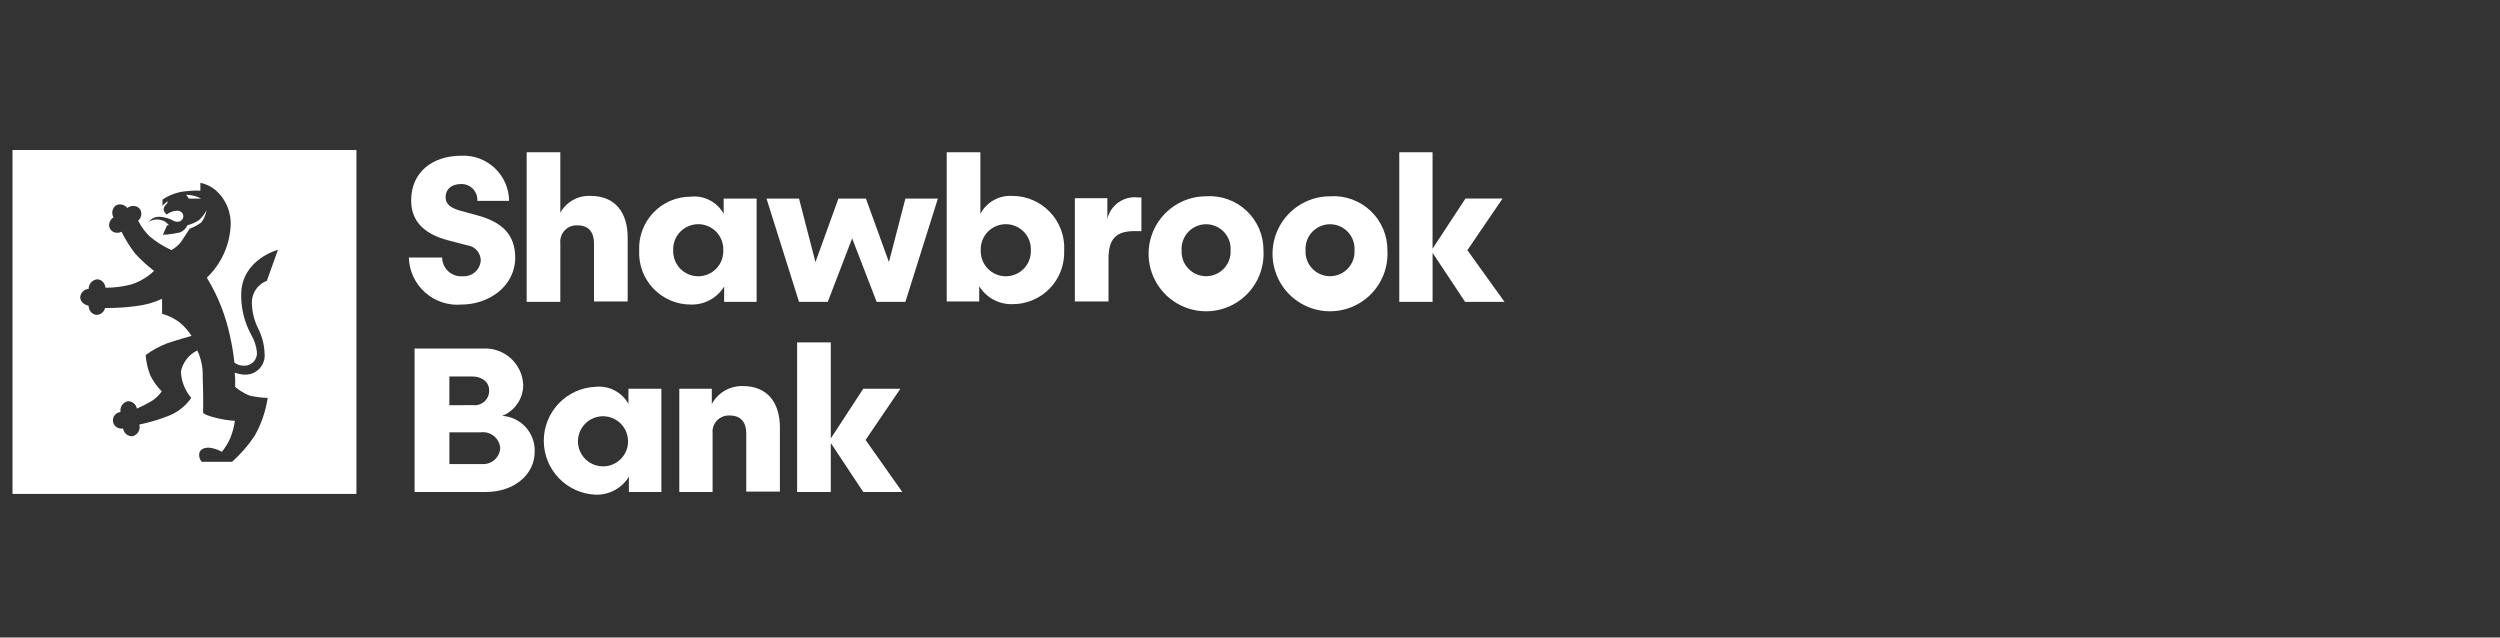 <svg width="200" height="51" viewBox="0 0 200 51" fill="none" xmlns="http://www.w3.org/2000/svg">
<rect x="0" y="0" width="200" height="51" fill="#333333" stroke="none"/>
<path d="M28.513 39.513H1V12H28.513V39.512V39.513ZM16.7 35.811C16.241 35.811 15.962 36.001 15.934 36.332C15.923 36.444 15.937 36.556 15.974 36.662C16.011 36.767 16.071 36.864 16.149 36.944H18.566C19.254 36.33 19.862 35.631 20.373 34.863C20.904 33.926 21.256 32.898 21.413 31.833H21.4C20.92 31.816 20.443 31.754 19.974 31.649C19.55 31.483 19.157 31.246 18.811 30.949C18.828 30.571 18.818 30.192 18.781 29.816C18.999 29.892 19.225 29.944 19.454 29.97C19.477 29.97 19.515 29.97 19.568 29.97C19.788 29.98 20.009 29.943 20.213 29.86C20.418 29.778 20.602 29.652 20.754 29.492C20.906 29.332 21.021 29.141 21.093 28.932C21.164 28.723 21.19 28.502 21.168 28.282C21.144 27.586 20.969 26.904 20.656 26.282C20.354 25.686 20.183 25.032 20.156 24.364C20.121 23.961 20.218 23.557 20.434 23.214C20.649 22.871 20.97 22.608 21.349 22.464L22.236 19.984C22.209 19.991 19.419 20.735 19.298 23.412C19.257 24.593 19.536 25.763 20.105 26.799C20.348 27.215 20.5 27.677 20.553 28.156C20.567 28.294 20.552 28.433 20.509 28.564C20.467 28.696 20.397 28.818 20.305 28.921C20.213 29.024 20.101 29.108 19.975 29.165C19.849 29.223 19.712 29.254 19.574 29.256C19.54 29.256 19.505 29.256 19.474 29.256C19.213 29.252 18.959 29.164 18.751 29.006C18.679 28.317 18.567 27.632 18.415 26.956C18.072 25.279 17.439 23.674 16.547 22.213C17.669 21.143 18.347 19.69 18.447 18.143C18.488 17.592 18.4 17.04 18.19 16.529C17.98 16.018 17.654 15.564 17.238 15.201C16.887 14.915 16.472 14.717 16.029 14.623V15.265C15.93 15.248 15.829 15.241 15.729 15.245C15.513 15.245 15.229 15.262 14.898 15.295C14.217 15.352 13.563 15.585 12.998 15.969V16.458L13.398 16.091C13.399 16.094 13.399 16.096 13.398 16.099C13.406 16.129 13.407 16.161 13.401 16.191C13.395 16.222 13.382 16.25 13.363 16.275C13.347 16.298 13.329 16.319 13.308 16.338C13.245 16.39 13.192 16.455 13.155 16.529C13.117 16.602 13.095 16.682 13.089 16.764C13.089 16.946 13.33 17.164 13.333 17.164C13.562 16.982 13.841 16.875 14.133 16.858C14.21 16.851 14.288 16.861 14.361 16.886C14.435 16.912 14.502 16.953 14.558 17.006C14.6 17.057 14.631 17.117 14.648 17.181C14.665 17.245 14.669 17.312 14.658 17.378C14.637 17.486 14.576 17.583 14.488 17.65C14.4 17.717 14.291 17.749 14.181 17.741C14.092 17.742 14.004 17.722 13.923 17.684C13.572 17.481 13.177 17.364 12.772 17.342C12.729 17.342 12.684 17.342 12.638 17.342C12.495 17.352 12.356 17.393 12.229 17.461C12.103 17.529 11.993 17.623 11.906 17.737H11.912C12.094 17.628 12.3 17.567 12.512 17.56C12.746 17.555 12.977 17.608 13.185 17.714C13.309 17.802 13.422 17.904 13.521 18.02H13.367L13.031 18.784C13.484 18.758 13.934 18.697 14.378 18.601C14.514 18.551 14.638 18.473 14.744 18.373C14.849 18.273 14.933 18.153 14.99 18.02C15.315 17.936 15.625 17.801 15.908 17.62C16.161 17.396 16.369 17.127 16.52 16.825C16.52 16.825 16.52 16.833 16.52 16.843C16.46 17.194 16.313 17.524 16.094 17.804C15.811 18.008 15.503 18.173 15.176 18.294L14.476 19.364C14.264 19.624 14.004 19.843 13.712 20.008C13.085 19.72 12.498 19.35 11.968 18.908C11.618 18.568 11.325 18.174 11.1 17.742C11.079 17.704 11.063 17.674 11.05 17.653C11.182 17.544 11.269 17.391 11.297 17.222C11.325 17.054 11.291 16.881 11.202 16.735C11.141 16.651 11.06 16.584 10.967 16.539C10.873 16.494 10.771 16.472 10.667 16.475C10.508 16.475 10.354 16.523 10.223 16.613L10.193 16.643C10.121 16.552 10.03 16.479 9.926 16.428C9.823 16.377 9.709 16.351 9.593 16.35C9.467 16.349 9.343 16.387 9.239 16.459C9.105 16.574 9.017 16.732 8.989 16.906C8.961 17.08 8.996 17.258 9.087 17.409H9.049C8.885 17.523 8.773 17.697 8.737 17.893C8.722 17.973 8.723 18.055 8.74 18.135C8.758 18.215 8.79 18.29 8.837 18.357C8.898 18.442 8.979 18.511 9.073 18.558C9.167 18.604 9.271 18.626 9.376 18.623C9.497 18.623 9.617 18.595 9.725 18.541C10.021 19.15 10.379 19.727 10.794 20.263C11.26 20.778 11.772 21.249 12.324 21.671C12.324 21.671 12.324 21.671 12.317 21.679C11.812 22.158 11.209 22.521 10.549 22.742C9.861 22.929 9.151 23.021 8.438 23.018C8.425 22.837 8.346 22.666 8.217 22.538C8.158 22.477 8.088 22.429 8.01 22.396C7.932 22.363 7.849 22.346 7.764 22.346C7.578 22.368 7.406 22.459 7.282 22.6C7.158 22.741 7.09 22.922 7.091 23.11C6.916 23.12 6.75 23.194 6.626 23.319C6.502 23.443 6.428 23.609 6.418 23.784C6.418 24.216 6.88 24.427 7.091 24.457C7.086 24.644 7.154 24.826 7.28 24.965C7.339 25.036 7.413 25.093 7.497 25.132C7.58 25.171 7.672 25.191 7.764 25.191C7.915 25.179 8.059 25.119 8.174 25.02C8.29 24.921 8.371 24.788 8.406 24.64H8.443H8.653C9.4 24.639 10.146 24.587 10.886 24.486C11.607 24.406 12.309 24.21 12.967 23.905V25.1C13.463 25.239 13.93 25.467 14.345 25.773C14.729 26.084 15.059 26.456 15.324 26.873C15.311 26.873 14.313 27.149 13.397 27.454C12.776 27.692 12.19 28.011 11.653 28.402C11.693 28.958 11.817 29.506 12.02 30.025C12.257 30.499 12.567 30.932 12.938 31.31V31.316C12.723 31.616 12.454 31.874 12.145 32.075C11.76 32.303 11.362 32.508 10.952 32.687C10.922 32.528 10.84 32.384 10.719 32.277C10.597 32.17 10.444 32.107 10.282 32.098C10.251 32.098 10.219 32.101 10.188 32.106C10.012 32.154 9.859 32.264 9.757 32.416C9.656 32.568 9.613 32.752 9.637 32.933V32.963C9.549 32.971 9.463 32.996 9.385 33.038C9.307 33.08 9.238 33.136 9.182 33.205C9.126 33.274 9.084 33.353 9.059 33.438C9.034 33.523 9.027 33.612 9.037 33.7C9.047 33.788 9.075 33.873 9.118 33.95C9.161 34.027 9.22 34.095 9.29 34.149C9.36 34.203 9.44 34.243 9.525 34.266C9.611 34.289 9.7 34.294 9.788 34.282H9.85C9.874 34.447 9.954 34.598 10.076 34.711C10.198 34.824 10.356 34.892 10.522 34.902C10.553 34.902 10.585 34.899 10.616 34.894C10.792 34.846 10.945 34.736 11.046 34.584C11.148 34.432 11.19 34.248 11.167 34.067C11.165 34.051 11.16 34.035 11.152 34.021C11.144 34.007 11.139 33.991 11.137 33.975L11.228 33.943C11.969 33.79 12.695 33.575 13.4 33.3C14.171 33.021 14.836 32.507 15.3 31.831C14.795 31.24 14.503 30.497 14.473 29.72C14.547 29.357 14.705 29.015 14.934 28.723C15.162 28.431 15.455 28.196 15.79 28.036C16.098 28.707 16.244 29.44 16.218 30.178C16.278 31.744 16.249 32.978 16.248 32.994C16.247 33.01 16.228 33.15 17.135 33.394C17.676 33.539 18.229 33.631 18.788 33.668C18.789 33.673 18.789 33.679 18.788 33.684C18.721 34.151 18.598 34.608 18.422 35.046C18.249 35.441 18.022 35.812 17.749 36.146C17.427 35.961 17.07 35.847 16.7 35.811ZM16.088 15.886H15.108L14.895 15.58H14.902H14.908C15.318 15.589 15.72 15.692 16.084 15.88L16.088 15.886Z" fill="white"/>
<path d="M36.93 24.364C36.402 24.411 35.87 24.349 35.367 24.182C34.864 24.015 34.401 23.747 34.005 23.395C33.609 23.042 33.29 22.612 33.067 22.132C32.844 21.651 32.721 21.13 32.707 20.6H35.37C35.372 20.807 35.416 21.012 35.499 21.201C35.583 21.39 35.704 21.561 35.856 21.701C36.008 21.842 36.188 21.95 36.383 22.018C36.578 22.087 36.785 22.115 36.992 22.1C37.171 22.115 37.351 22.094 37.522 22.039C37.693 21.984 37.852 21.896 37.988 21.779C38.125 21.662 38.237 21.52 38.318 21.359C38.399 21.199 38.448 21.024 38.461 20.845C38.46 20.542 38.347 20.249 38.144 20.024C37.941 19.798 37.663 19.655 37.361 19.621L35.831 19.221C34.117 18.762 32.893 17.844 32.893 16.038C32.893 13.738 34.637 12.457 36.902 12.457C37.393 12.434 37.883 12.509 38.343 12.68C38.804 12.85 39.226 13.112 39.583 13.449C39.94 13.786 40.226 14.192 40.422 14.642C40.619 15.092 40.723 15.577 40.728 16.068H38.188C38.199 15.894 38.173 15.719 38.113 15.555C38.053 15.391 37.96 15.241 37.839 15.114C37.719 14.988 37.573 14.888 37.412 14.82C37.251 14.752 37.078 14.719 36.903 14.721C36.103 14.721 35.648 15.149 35.648 15.762C35.648 16.405 36.138 16.65 36.842 16.862L38.311 17.262C40.117 17.782 41.218 18.731 41.218 20.629C41.187 22.986 39.018 24.363 36.933 24.363" fill="white"/>
<path d="M44.826 24.149H42.133V12.183H44.826V17.019C45.062 16.591 45.414 16.237 45.842 15.999C46.269 15.761 46.755 15.648 47.244 15.672C49.233 15.672 50.213 17.019 50.213 19.008V24.119H47.52V19.467C47.52 18.61 47.12 18.029 46.204 18.029C46.014 18.017 45.825 18.046 45.648 18.115C45.471 18.183 45.312 18.29 45.18 18.427C45.049 18.564 44.949 18.728 44.888 18.908C44.827 19.087 44.806 19.278 44.827 19.467L44.826 24.149Z" fill="white"/>
<path d="M57.863 20.018C57.874 19.748 57.83 19.479 57.734 19.227C57.638 18.974 57.492 18.744 57.304 18.55C57.117 18.355 56.893 18.2 56.644 18.095C56.396 17.989 56.129 17.934 55.859 17.934C55.589 17.934 55.322 17.989 55.073 18.095C54.825 18.2 54.6 18.355 54.413 18.55C54.226 18.744 54.08 18.974 53.984 19.227C53.888 19.479 53.844 19.748 53.854 20.018C53.844 20.288 53.888 20.557 53.984 20.809C54.08 21.061 54.226 21.292 54.413 21.486C54.6 21.681 54.825 21.836 55.073 21.941C55.322 22.047 55.589 22.102 55.859 22.102C56.129 22.102 56.396 22.047 56.644 21.941C56.893 21.836 57.117 21.681 57.304 21.486C57.492 21.292 57.638 21.061 57.734 20.809C57.83 20.557 57.874 20.288 57.863 20.018ZM57.894 17.111V15.886H60.53V24.149H57.93V22.925C57.652 23.378 57.26 23.749 56.792 24.002C56.325 24.254 55.799 24.379 55.267 24.363C54.709 24.365 54.155 24.253 53.641 24.035C53.127 23.816 52.662 23.495 52.276 23.092C51.889 22.688 51.589 22.21 51.393 21.687C51.197 21.164 51.109 20.606 51.135 20.048C51.109 19.49 51.197 18.932 51.393 18.409C51.589 17.886 51.889 17.408 52.276 17.004C52.662 16.601 53.127 16.28 53.641 16.061C54.155 15.843 54.709 15.731 55.267 15.733C55.793 15.678 56.323 15.779 56.791 16.024C57.26 16.269 57.645 16.647 57.899 17.11" fill="white"/>
<path d="M71.115 20.966L72.431 15.886H75.031L72.431 24.149H70.131L68.172 19.069L66.221 24.149H63.921L61.321 15.886H63.921L65.237 20.966L67.073 15.886H69.273L71.115 20.966Z" fill="white"/>
<path d="M82.469 20.018C82.48 19.748 82.436 19.479 82.34 19.227C82.244 18.974 82.098 18.744 81.91 18.55C81.723 18.355 81.499 18.2 81.25 18.095C81.002 17.989 80.735 17.934 80.465 17.934C80.195 17.934 79.928 17.989 79.679 18.095C79.431 18.2 79.206 18.355 79.019 18.55C78.832 18.744 78.686 18.974 78.59 19.227C78.494 19.479 78.45 19.748 78.46 20.018C78.45 20.288 78.494 20.557 78.59 20.809C78.686 21.061 78.832 21.292 79.019 21.486C79.206 21.681 79.431 21.836 79.679 21.941C79.928 22.047 80.195 22.102 80.465 22.102C80.735 22.102 81.002 22.047 81.25 21.941C81.499 21.836 81.723 21.681 81.91 21.486C82.098 21.292 82.244 21.061 82.34 20.809C82.436 20.557 82.48 20.288 82.469 20.018ZM85.132 20.018C85.159 20.576 85.071 21.134 84.875 21.657C84.679 22.18 84.378 22.658 83.992 23.062C83.606 23.465 83.141 23.786 82.627 24.005C82.112 24.223 81.559 24.335 81 24.333C80.469 24.349 79.943 24.224 79.475 23.972C79.008 23.719 78.615 23.348 78.337 22.895V24.119H75.737V12.183H78.43V17.11C78.67 16.651 79.037 16.271 79.488 16.016C79.939 15.761 80.453 15.641 80.97 15.672C81.533 15.67 82.091 15.782 82.609 16.002C83.128 16.222 83.596 16.545 83.986 16.951C84.376 17.358 84.678 17.839 84.876 18.366C85.074 18.893 85.162 19.456 85.136 20.018" fill="white"/>
<path d="M91.313 18.488H90.762C89.293 18.488 88.681 19.1 88.681 20.688V24.116H85.988V15.856H88.588V17.509C88.715 16.972 89.035 16.501 89.487 16.185C89.938 15.869 90.491 15.73 91.038 15.795H91.313V18.488Z" fill="white"/>
<path d="M98.446 20.018C98.462 19.751 98.423 19.483 98.332 19.232C98.241 18.98 98.099 18.75 97.915 18.555C97.732 18.361 97.511 18.206 97.265 18.1C97.02 17.994 96.755 17.939 96.487 17.939C96.22 17.939 95.955 17.994 95.71 18.1C95.464 18.206 95.243 18.361 95.059 18.555C94.876 18.75 94.734 18.98 94.643 19.232C94.552 19.483 94.513 19.751 94.529 20.018C94.513 20.285 94.552 20.552 94.643 20.804C94.734 21.055 94.876 21.286 95.059 21.48C95.243 21.675 95.464 21.83 95.71 21.936C95.955 22.042 96.22 22.097 96.487 22.097C96.755 22.097 97.02 22.042 97.265 21.936C97.511 21.83 97.732 21.675 97.915 21.48C98.099 21.286 98.241 21.055 98.332 20.804C98.423 20.552 98.462 20.285 98.446 20.018ZM101.078 20.018C101.135 20.938 100.914 21.854 100.444 22.648C99.975 23.441 99.277 24.074 98.443 24.466C97.608 24.858 96.675 24.991 95.765 24.846C94.854 24.701 94.008 24.286 93.336 23.655C92.665 23.023 92.198 22.205 91.997 21.305C91.796 20.405 91.871 19.466 92.21 18.609C92.55 17.752 93.139 17.016 93.902 16.498C94.664 15.98 95.565 15.703 96.487 15.703C97.077 15.663 97.669 15.745 98.225 15.944C98.782 16.143 99.292 16.455 99.723 16.86C100.154 17.265 100.496 17.754 100.73 18.298C100.963 18.841 101.081 19.427 101.078 20.018Z" fill="white"/>
<path d="M108.361 20.018C108.377 19.751 108.338 19.483 108.247 19.232C108.156 18.98 108.014 18.75 107.831 18.555C107.647 18.361 107.426 18.206 107.18 18.1C106.935 17.994 106.67 17.939 106.402 17.939C106.135 17.939 105.87 17.994 105.625 18.1C105.379 18.206 105.158 18.361 104.974 18.555C104.791 18.75 104.649 18.98 104.558 19.232C104.467 19.483 104.428 19.751 104.444 20.018C104.428 20.285 104.467 20.552 104.558 20.804C104.649 21.055 104.791 21.286 104.974 21.48C105.158 21.675 105.379 21.83 105.625 21.936C105.87 22.042 106.135 22.097 106.402 22.097C106.67 22.097 106.935 22.042 107.18 21.936C107.426 21.83 107.647 21.675 107.831 21.48C108.014 21.286 108.156 21.055 108.247 20.804C108.338 20.552 108.377 20.285 108.361 20.018ZM110.993 20.018C111.05 20.938 110.829 21.854 110.359 22.648C109.89 23.441 109.192 24.074 108.358 24.466C107.523 24.858 106.59 24.991 105.68 24.846C104.769 24.701 103.923 24.286 103.251 23.655C102.58 23.023 102.113 22.205 101.912 21.305C101.711 20.405 101.786 19.466 102.125 18.609C102.465 17.752 103.054 17.016 103.817 16.498C104.579 15.98 105.48 15.703 106.402 15.703C106.992 15.663 107.584 15.745 108.141 15.944C108.697 16.143 109.207 16.455 109.638 16.86C110.069 17.265 110.411 17.754 110.645 18.298C110.878 18.841 110.996 19.427 110.993 20.018Z" fill="white"/>
<path d="M111.942 24.149V12.183H114.605V19.895L117.237 15.883H120.206L117.39 20.015L120.359 24.147H117.207L114.607 20.23V24.147L111.942 24.149Z" fill="white"/>
<path d="M38.461 34.584H35.951V37.124H38.551C38.732 37.139 38.915 37.117 39.087 37.059C39.26 37.002 39.42 36.911 39.557 36.791C39.694 36.672 39.805 36.526 39.885 36.362C39.964 36.199 40.01 36.021 40.02 35.839C40.004 35.653 39.95 35.471 39.862 35.306C39.773 35.141 39.653 34.996 39.507 34.879C39.361 34.761 39.193 34.675 39.013 34.624C38.833 34.574 38.645 34.56 38.459 34.584M37.847 32.411C38.013 32.43 38.181 32.413 38.339 32.362C38.498 32.31 38.643 32.224 38.765 32.111C38.887 31.997 38.983 31.858 39.047 31.704C39.11 31.55 39.139 31.384 39.132 31.217C39.132 30.574 38.581 30.117 37.755 30.117H35.949V32.417L37.847 32.411ZM38.857 39.358H33.166V27.884H38.644C39.047 27.86 39.45 27.917 39.831 28.051C40.211 28.185 40.561 28.393 40.861 28.664C41.16 28.934 41.402 29.262 41.573 29.627C41.745 29.992 41.841 30.388 41.858 30.791C41.859 31.325 41.698 31.848 41.398 32.29C41.098 32.732 40.672 33.073 40.175 33.27C40.898 33.315 41.575 33.641 42.061 34.179C42.547 34.717 42.803 35.423 42.775 36.147C42.775 37.922 41.184 39.36 38.858 39.36" fill="white"/>
<path d="M50.244 35.229C50.229 34.836 50.1 34.457 49.871 34.137C49.643 33.818 49.325 33.572 48.958 33.431C48.592 33.29 48.192 33.26 47.808 33.345C47.424 33.429 47.074 33.625 46.8 33.907C46.526 34.189 46.342 34.545 46.269 34.931C46.195 35.317 46.237 35.716 46.389 36.078C46.541 36.441 46.795 36.751 47.122 36.97C47.448 37.189 47.831 37.307 48.224 37.31C48.495 37.313 48.764 37.261 49.015 37.156C49.265 37.052 49.492 36.898 49.681 36.703C49.87 36.508 50.017 36.277 50.114 36.024C50.211 35.77 50.255 35.5 50.244 35.229ZM50.275 32.322V31.097H52.911V39.36H50.311V38.137C50.033 38.59 49.641 38.961 49.173 39.214C48.705 39.466 48.179 39.591 47.648 39.575C46.534 39.53 45.48 39.056 44.707 38.251C43.934 37.447 43.503 36.375 43.503 35.259C43.503 34.144 43.934 33.072 44.707 32.267C45.48 31.463 46.534 30.989 47.648 30.944C48.174 30.889 48.704 30.99 49.172 31.235C49.64 31.48 50.026 31.858 50.28 32.321" fill="white"/>
<path d="M57.037 39.361H54.344V31.097H56.944V32.321C57.184 31.876 57.543 31.506 57.981 31.253C58.419 30.999 58.918 30.871 59.424 30.883C61.413 30.883 62.393 32.23 62.393 34.219V39.33H59.7V34.678C59.7 33.821 59.3 33.24 58.384 33.24C58.194 33.228 58.005 33.257 57.828 33.326C57.651 33.395 57.491 33.501 57.36 33.638C57.229 33.775 57.129 33.939 57.068 34.119C57.007 34.299 56.986 34.489 57.007 34.678V39.361H57.037Z" fill="white"/>
<path d="M63.77 39.36V27.394H66.463V35.076L69.062 31.097H72.031L69.246 35.197L72.184 39.359H69.062L66.463 35.442V39.359L63.77 39.36Z" fill="white"/>
</svg>
